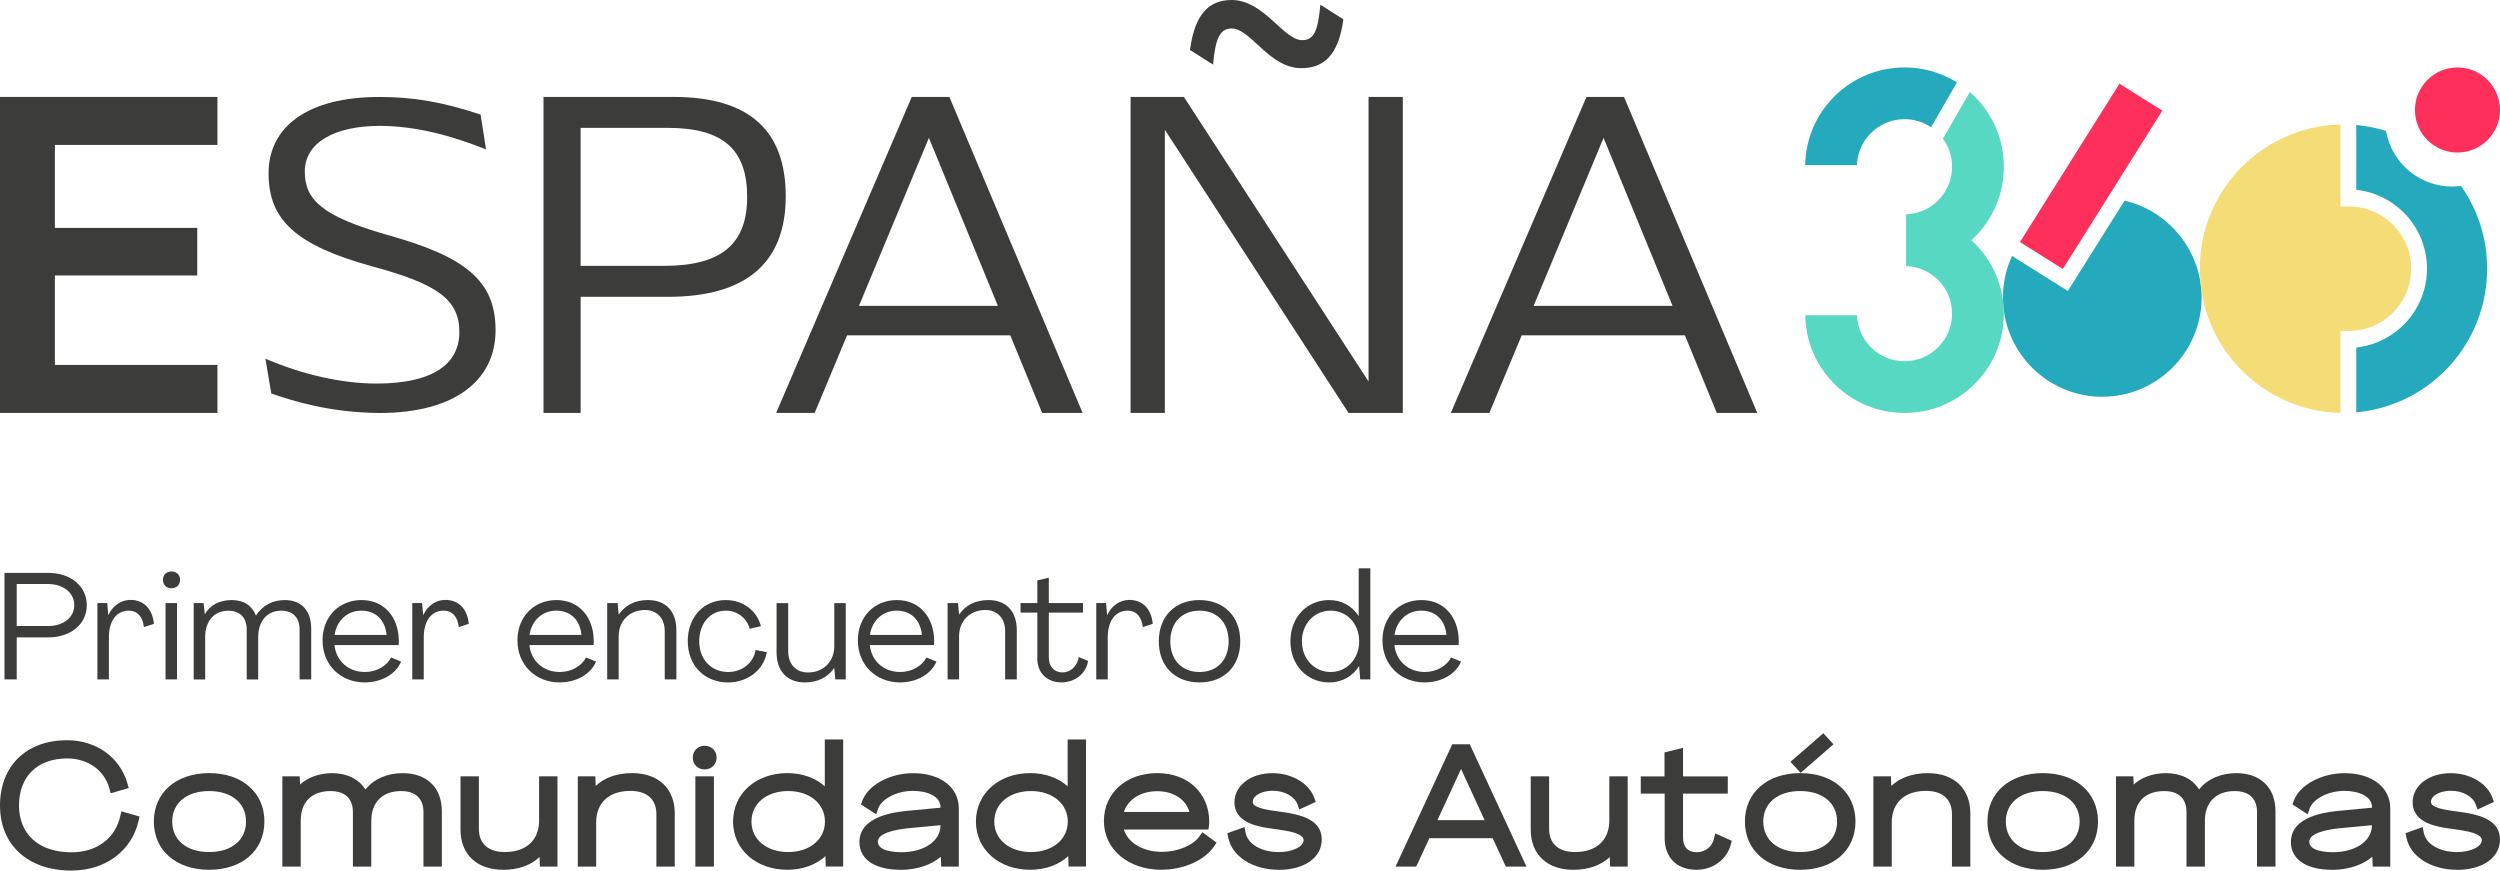 <?xml version="1.0" encoding="UTF-8"?> <svg xmlns="http://www.w3.org/2000/svg" id="Capa_2" data-name="Capa 2" viewBox="0 0 782.29 272.42"><defs><style> .cls-1 { fill: #ff2f5b; } .cls-2 { fill: #24aabc; } .cls-3 { fill: #f4dc76; } .cls-4 { fill: #3c3c3b; } .cls-5 { fill: #56d8c2; } </style></defs><g id="Capa_1-2" data-name="Capa 1"><g><g><path class="cls-4" d="M84.89,123.13l-1.84-10.89c11.6,4.95,23.77,7.78,34.8,7.78,17.54,0,25.89-6.08,25.89-16.12s-6.65-15-27.16-20.51c-24.05-6.65-32.54-14.57-32.54-29.14s12.17-23.91,34.66-23.91c10.61,0,19.8,1.56,31.69,5.52l1.7,10.89c-10.61-4.24-21.93-7.36-33.24-7.36-14.43,0-23.48,5.38-23.48,14.29s5.52,14.01,25.75,19.81c24.47,6.79,33.95,14.29,33.95,29.85s-12.59,25.89-36.36,25.89c-15.56-.14-26.74-3.68-33.81-6.08Z"></path><path class="cls-4" d="M170.06,30.33h40.66c23.53,0,35.15,10.28,35.15,31.13s-12.51,31.42-36.78,31.42h-27.4v36.34h-11.62V30.33ZM207.74,83.19c17.87,0,26.06-6.7,26.06-21.59s-7.6-21.59-24.87-21.59h-27.25v43.19h26.06Z"></path><g><path class="cls-4" d="M316.13,104.94h-51.08l-10.13,24.28h-12.06l42.44-98.88h11.77l41.7,98.88h-12.66l-9.98-24.28ZM312.26,95.71l-21.59-52.57-21.89,52.57h43.48Z"></path><polygon class="cls-4" points="438.96 30.33 438.96 129.21 421.98 129.21 364.5 40.61 364.5 129.21 353.78 129.21 353.78 30.33 370.46 30.33 428.24 119.38 428.24 30.33 438.96 30.33"></polygon><path class="cls-4" d="M527.24,104.94h-51.08l-10.12,24.28h-12.06l42.44-98.88h11.76l41.7,98.88h-12.66l-9.98-24.28ZM523.37,95.71l-21.59-52.57-21.89,52.57h43.49Z"></path><path class="cls-4" d="M407.49,12.57c-5.85,0-11.99-12.57-22.07-12.57-7,0-11.58,4.27-13.04,15.65l7.2,4.56c.73-7.96,2.05-11.3,5.84-11.3,5.99,0,11.69,12.42,21.78,12.42,6.97,0,11.66-3.99,13.16-15.29l-7.2-4.56c-.73,7.8-1.78,11.08-5.67,11.08Z"></path><g><g><path class="cls-2" d="M657.84,124.15c17.14,0,31.08-13.94,31.08-31.08,0-14.36-10.12-27.04-24.11-30.28l-17.75,28.26-17.45-10.96c-1.89,4.08-2.85,8.45-2.85,12.98,0,.57.02,1.14.05,1.7.05.49.09.99.11,1.49,1.6,15.65,14.86,27.9,30.92,27.9Z"></path><rect class="cls-1" x="625.08" y="47.25" width="58.52" height="15.85" transform="translate(259.53 579.89) rotate(-57.86)"></rect></g><g><g><path class="cls-1" d="M768.98,47.73c7.34,0,13.31-5.97,13.31-13.31s-5.97-13.31-13.31-13.31-13.31,5.97-13.31,13.31,5.97,13.31,13.31,13.31Z"></path><path class="cls-3" d="M731.72,129.19l.64.03v-25.67h2.68c10.73,0,19.46-8.73,19.46-19.46s-8.73-19.47-19.46-19.47h-2.68v-25.67l-.64.02c-11.68.46-22.59,5.35-30.72,13.78-8.15,8.45-12.64,19.58-12.64,31.33s4.49,22.88,12.64,31.33c8.13,8.43,19.04,13.33,30.72,13.78Z"></path><path class="cls-2" d="M770.33,58.5l-.21-.31-.37.04c-.84.1-1.66.15-2.44.15-10.06,0-18.73-7.17-20.62-17.04l-.07-.37-.36-.11c-2.67-.81-5.45-1.38-8.26-1.68l-.69-.07v20.28l.54.07c12.32,1.6,21.6,12.18,21.6,24.61s-9.29,23.01-21.6,24.61l-.54.07v20.28l.68-.07c22.96-2.47,40.27-21.77,40.27-44.89,0-9.19-2.74-18.03-7.94-25.57h0Z"></path></g><g><path class="cls-5" d="M617.41,75.68l-.55-.51.57-.54c.17-.16.33-.31.5-.47,5.87-5.87,9.1-13.67,9.1-21.97,0-8.3-3.23-16.1-9.1-21.97-.47-.47-.97-.94-1.53-1.42l-8.43,14.6c1.88,2.56,2.87,5.59,2.87,8.79,0,8.04-6.41,14.61-14.39,14.88v16.2c3.79.13,7.33,1.66,10.03,4.35,2.81,2.81,4.36,6.55,4.36,10.53s-1.55,7.71-4.36,10.52c-2.81,2.82-6.55,4.37-10.52,4.37s-7.71-1.55-10.53-4.36c-2.69-2.69-4.23-6.24-4.35-10.03h-16.19c.13,8.11,3.35,15.72,9.1,21.47,5.87,5.87,13.67,9.1,21.97,9.1s16.1-3.23,21.97-9.1c5.15-5.15,8.25-11.68,8.95-18.88.1-1.02.15-2.06.15-3.09,0-.57-.02-1.14-.05-1.7-.05-.49-.09-.99-.11-1.48-.72-7.1-3.83-13.68-8.94-18.79-.17-.17-.34-.33-.52-.49Z"></path><path class="cls-2" d="M595.45,37.31l.5-.02c3,0,5.86.87,8.31,2.53l8.1-14.04c-4.77-2.98-10.25-4.59-15.92-4.68h0s-.5.01-.5.01c-8.3,0-16.1,3.23-21.97,9.1-5.75,5.75-8.97,13.36-9.1,21.47h16.19c.26-7.81,6.57-14.12,14.38-14.38h0Z"></path></g></g></g></g><polygon class="cls-4" points="68.04 45.35 68.04 30.33 0 30.33 0 129.21 68.04 129.21 68.04 114.19 17.17 114.19 17.17 86.2 61.72 86.2 61.72 71.31 17.17 71.31 17.17 45.35 68.04 45.35"></polygon></g><g><g><path class="cls-4" d="M1.4,179.26h13.66c7.14,0,12.1,4.21,12.1,10.12s-5.01,10.07-12.1,10.07H5.23v13.14H1.4v-33.33ZM15.06,195.9c4.78,0,8.18-2.7,8.18-6.53s-3.36-6.62-8.18-6.62H5.23v13.14h9.83Z"></path><path class="cls-4" d="M48.16,195.19l-3.12,1.04c-.38-3.36-2.13-5.15-4.73-5.15-3.83,0-6.24,3.17-6.24,8.37v13.14h-3.59v-23.88h3.07l.33,3.74h.05c1.32-2.88,3.88-4.73,6.9-4.73,4.07,0,6.86,2.7,7.33,7.47Z"></path><path class="cls-4" d="M51,181.43c0-1.56,1.04-2.6,2.65-2.6s2.7,1.04,2.7,2.6-1.13,2.65-2.7,2.65-2.65-1.04-2.65-2.65ZM51.8,188.71h3.59v23.88h-3.59v-23.88Z"></path><path class="cls-4" d="M60.59,188.71h3.12l.38,3.5h.05c1.42-2.79,4.54-4.44,8.37-4.44s6.34,1.75,7.57,4.82h.05c2.13-3.36,5.44-4.82,8.98-4.82,5.2,0,8.27,3.31,8.27,8.94v15.89h-3.64v-15.65c0-3.69-2.13-5.86-5.72-5.86-4.54,0-7.23,3.4-7.23,8.23v13.29h-3.59v-15.65c0-3.69-2.13-5.86-5.77-5.86-4.54,0-7.23,3.4-7.23,8.23v13.29h-3.59v-23.88Z"></path><path class="cls-4" d="M100.92,200.39c0-7.33,5.11-12.62,12.2-12.62s11.58,5.3,11.68,12.67c0,.43,0,.95-.05,1.42h-20.09c.52,4.96,4.35,8.42,9.5,8.42,3.74,0,6.9-1.94,8.23-4.54l3.12,1.28c-1.56,3.83-6.05,6.52-11.39,6.52-7.61,0-13.19-5.53-13.19-13.14ZM120.97,198.69c-.47-4.87-3.55-7.61-7.9-7.61s-7.71,3.07-8.37,7.61h16.26Z"></path><path class="cls-4" d="M146.69,195.19l-3.12,1.04c-.38-3.36-2.13-5.15-4.73-5.15-3.83,0-6.24,3.17-6.24,8.37v13.14h-3.59v-23.88h3.07l.33,3.74h.05c1.32-2.88,3.88-4.73,6.9-4.73,4.07,0,6.86,2.7,7.33,7.47Z"></path><path class="cls-4" d="M161.91,200.39c0-7.33,5.11-12.62,12.2-12.62s11.58,5.3,11.68,12.67c0,.43,0,.95-.05,1.42h-20.09c.52,4.96,4.35,8.42,9.5,8.42,3.74,0,6.9-1.94,8.23-4.54l3.12,1.28c-1.56,3.83-6.05,6.52-11.39,6.52-7.61,0-13.19-5.53-13.19-13.14ZM181.96,198.69c-.47-4.87-3.55-7.61-7.9-7.61s-7.71,3.07-8.37,7.61h16.26Z"></path><path class="cls-4" d="M211.65,197.18v15.41h-3.64v-15.04c0-4.07-2.41-6.67-6.19-6.67-4.78,0-8.23,3.36-8.23,8.23v13.48h-3.59v-23.88h3.26l.33,3.55h.05c2.03-2.88,5.01-4.49,9.17-4.49,5.48,0,8.84,3.5,8.84,9.41Z"></path><path class="cls-4" d="M215.2,200.68c0-7.57,4.92-12.91,11.92-12.91,5.39,0,9.79,3.36,10.97,8.18l-3.5.8c-.95-3.45-3.97-5.67-7.47-5.67-4.78,0-8.32,3.88-8.32,9.6s3.83,9.6,9.03,9.6c4.35,0,7.94-2.79,8.61-6.9l3.5.71c-.9,5.48-5.96,9.46-12.1,9.46-7.42,0-12.62-5.34-12.62-12.86Z"></path><path class="cls-4" d="M243,204.13v-15.41h3.64v15.04c0,4.07,2.41,6.67,6.19,6.67,4.78,0,8.23-3.36,8.23-8.23v-13.48h3.59v23.88h-3.26l-.33-3.55h-.05c-2.03,2.88-5.01,4.49-9.17,4.49-5.48,0-8.84-3.5-8.84-9.41Z"></path><path class="cls-4" d="M268.43,200.39c0-7.33,5.11-12.62,12.2-12.62s11.58,5.3,11.68,12.67c0,.43,0,.95-.05,1.42h-20.09c.52,4.96,4.35,8.42,9.5,8.42,3.74,0,6.9-1.94,8.23-4.54l3.12,1.28c-1.56,3.83-6.05,6.52-11.39,6.52-7.61,0-13.19-5.53-13.19-13.14ZM288.48,198.69c-.47-4.87-3.55-7.61-7.9-7.61s-7.71,3.07-8.37,7.61h16.26Z"></path><path class="cls-4" d="M318.17,197.18v15.41h-3.64v-15.04c0-4.07-2.41-6.67-6.19-6.67-4.78,0-8.23,3.36-8.23,8.23v13.48h-3.59v-23.88h3.26l.33,3.55h.05c2.03-2.88,5.01-4.49,9.17-4.49,5.48,0,8.84,3.5,8.84,9.41Z"></path><path class="cls-4" d="M324.6,206.16v-14.47h-5.25v-2.98h5.25v-7.09l3.59-.85v7.94h10.69v2.98h-10.69v14.09c0,2.7,1.65,4.63,4.25,4.63,2.41,0,4.63-1.75,5.11-4.82l2.93,1.23c-.66,4.16-4.3,6.71-8.37,6.71-4.49,0-7.52-3.03-7.52-7.38Z"></path><path class="cls-4" d="M360.72,195.19l-3.12,1.04c-.38-3.36-2.13-5.15-4.73-5.15-3.83,0-6.24,3.17-6.24,8.37v13.14h-3.59v-23.88h3.07l.33,3.74h.05c1.32-2.88,3.88-4.73,6.9-4.73,4.07,0,6.86,2.7,7.33,7.47Z"></path><path class="cls-4" d="M362.61,200.68c0-7.8,5.06-12.91,12.72-12.91s12.77,5.11,12.77,12.91-5.06,12.86-12.77,12.86-12.72-5.11-12.72-12.86ZM384.46,200.68c0-5.82-3.59-9.6-9.12-9.6s-9.13,3.78-9.13,9.6,3.59,9.6,9.13,9.6,9.12-3.78,9.12-9.6Z"></path><path class="cls-4" d="M403.79,200.68c0-7.47,5.11-12.91,12.1-12.91,3.97,0,7.19,1.84,9.22,4.96h.05v-14.89h3.64v34.75h-3.17l-.33-4.11h-.05c-2.03,3.17-5.34,5.06-9.31,5.06-7,0-12.15-5.44-12.15-12.86ZM425.31,200.68c0-5.44-3.78-9.6-8.94-9.6s-8.98,4.16-8.98,9.6,3.83,9.6,8.98,9.6,8.94-4.21,8.94-9.6Z"></path><path class="cls-4" d="M432.59,200.39c0-7.33,5.11-12.62,12.2-12.62s11.58,5.3,11.68,12.67c0,.43,0,.95-.05,1.42h-20.09c.52,4.96,4.35,8.42,9.5,8.42,3.74,0,6.9-1.94,8.23-4.54l3.12,1.28c-1.56,3.83-6.05,6.52-11.39,6.52-7.61,0-13.19-5.53-13.19-13.14ZM452.63,198.69c-.47-4.87-3.55-7.61-7.9-7.61s-7.71,3.07-8.37,7.61h16.26Z"></path></g><g><g><path class="cls-4" d="M1.5,252.06c0-11.54,7.48-18.92,19.47-18.92,8.48,0,15.31,4.87,17.46,12.45l-2.76.8c-1.71-6.42-7.48-10.54-14.65-10.54-10.19,0-16.56,6.32-16.56,16.21s6.98,16.16,17.92,16.16c8.53,0,15.01-4.82,16.71-12.45l2.81.8c-2.01,8.78-9.59,14.35-19.52,14.35-12.8,0-20.88-7.33-20.88-18.87Z"></path><path class="cls-4" d="M22.37,272.42c-13.59,0-22.37-7.99-22.37-20.37s8.23-20.42,20.97-20.42c9.14,0,16.56,5.31,18.9,13.53l.41,1.43-5.66,1.65-.39-1.48c-1.52-5.73-6.71-9.43-13.21-9.43-9.29,0-15.07,5.64-15.07,14.71s6.29,14.66,16.42,14.66c7.85,0,13.7-4.32,15.25-11.28l.35-1.55,5.7,1.63-.32,1.38c-2.15,9.43-10.39,15.52-20.98,15.52Z"></path></g><g><path class="cls-4" d="M49.63,257.07c0-8.23,6.27-13.65,15.81-13.65s15.81,5.42,15.81,13.65-6.27,13.6-15.81,13.6-15.81-5.37-15.81-13.6ZM78.49,257.07c0-6.67-5.17-11.04-13.05-11.04s-13.05,4.37-13.05,11.04,5.17,11.04,13.05,11.04,13.05-4.37,13.05-11.04Z"></path><path class="cls-4" d="M65.44,272.17c-10.35,0-17.3-6.07-17.3-15.1s6.95-15.15,17.3-15.15,17.3,6.09,17.3,15.15-6.95,15.1-17.3,15.1ZM65.44,247.53c-7.02,0-11.55,3.75-11.55,9.55s4.53,9.54,11.55,9.54,11.55-3.75,11.55-9.54-4.53-9.55-11.55-9.55Z"></path></g><g><path class="cls-4" d="M89.84,244.43h2.51l.25,5.32h.05c1.71-3.91,5.97-6.32,11.29-6.32s8.93,2.56,10.19,6.72h.05c2.06-4.42,6.67-6.72,11.84-6.72,6.78,0,10.74,4.02,10.74,10.39v15.86h-2.76v-15.56c0-5.07-3.16-8.08-8.48-8.08-6.83,0-10.84,4.32-10.84,10.84v12.8h-2.76v-15.56c0-5.07-3.16-8.08-8.48-8.08-6.83,0-10.84,4.11-10.84,10.84v12.8h-2.76v-25.24Z"></path><path class="cls-4" d="M138.26,271.17h-5.75v-17.05c0-4.25-2.48-6.58-6.99-6.58-5.85,0-9.34,3.49-9.34,9.34v14.29h-5.75v-17.05c0-4.25-2.48-6.58-6.99-6.58-5.94,0-9.34,3.41-9.34,9.34v14.29h-5.75v-28.24h5.43l.12,2.57c2.46-2.26,6.01-3.57,10.04-3.57,4.65,0,8.36,1.87,10.41,5.12,2.58-3.25,6.76-5.12,11.67-5.12,7.55,0,12.24,4.55,12.24,11.88v17.35ZM113.17,251.64c.16.77.25,1.6.25,2.47v.02c.16-.88.39-1.72.7-2.49h-.94ZM91.33,251.24v2.84c.18-1.02.45-1.96.82-2.84h-.82Z"></path></g><g><path class="cls-4" d="M145.6,259.58v-15.16h2.76v14.96c0,5.42,3.61,8.73,9.59,8.73,7.58,0,12.25-4.42,12.25-11.39v-12.3h2.76v25.24h-2.56l-.2-5.82h-.05c-2.01,4.27-6.62,6.83-12.7,6.83-7.43,0-11.84-4.17-11.84-11.09Z"></path><path class="cls-4" d="M157.44,272.17c-8.23,0-13.34-4.82-13.34-12.59v-16.65h5.75v16.45c0,4.6,2.95,7.24,8.09,7.24,6.73,0,10.75-3.7,10.75-9.9v-13.79h5.75v28.24h-5.5l-.1-3c-2.72,2.58-6.67,4.01-11.4,4.01ZM170.58,262.35h.87v-2.92c-.19,1.04-.48,2.02-.87,2.92Z"></path></g><g><path class="cls-4" d="M209.64,254.51v15.16h-2.76v-14.96c0-5.42-3.61-8.73-9.59-8.73-7.58,0-12.25,4.42-12.25,11.39v12.3h-2.76v-25.24h2.56l.2,5.82h.05c2.01-4.27,6.62-6.83,12.7-6.83,7.43,0,11.84,4.17,11.84,11.09Z"></path><path class="cls-4" d="M211.14,271.17h-5.75v-16.45c0-4.6-2.95-7.24-8.09-7.24-6.73,0-10.75,3.7-10.75,9.9v13.79h-5.75v-28.24h5.5l.1,3c2.72-2.58,6.67-4.01,11.4-4.01,8.23,0,13.34,4.82,13.34,12.59v16.65ZM183.79,251.75v2.92c.19-1.04.48-2.02.87-2.92h-.87Z"></path></g><g><path class="cls-4" d="M218.28,237.05c0-1.31.9-2.21,2.21-2.21s2.26.9,2.26,2.21-.95,2.21-2.26,2.21-2.21-.9-2.21-2.21ZM219.08,244.43h2.81v25.24h-2.81v-25.24Z"></path><path class="cls-4" d="M223.39,271.17h-5.8v-28.24h5.8v28.24ZM220.49,240.76c-2.15,0-3.7-1.56-3.7-3.7s1.56-3.7,3.7-3.7,3.75,1.59,3.75,3.7-1.61,3.7-3.75,3.7ZM220.49,236.34c-.48,0-.71.23-.71.71s.23.71.71.71c.28,0,.76-.09.76-.71s-.48-.71-.76-.71Z"></path></g><g><path class="cls-4" d="M230.88,257.07c0-7.98,6.42-13.65,15.51-13.65,6.07,0,10.99,2.71,13.15,6.88h.05v-17.41h2.76v36.79h-2.51l-.2-5.92h-.05c-2.16,4.22-7.08,6.93-13.15,6.93-9.08,0-15.56-5.62-15.56-13.6ZM259.63,257.07c0-6.42-5.42-11.04-13-11.04s-13,4.62-13,11.04,5.42,11.04,13,11.04,13-4.67,13-11.04Z"></path><path class="cls-4" d="M246.44,272.17c-9.88,0-17.05-6.35-17.05-15.1s7.15-15.15,17-15.15c4.65,0,8.81,1.51,11.7,4.12v-14.66h5.75v39.78h-5.45l-.11-3.27c-2.89,2.7-7.12,4.27-11.84,4.27ZM246.64,247.53c-6.77,0-11.5,3.93-11.5,9.55s4.73,9.54,11.5,9.54,11.5-4.01,11.5-9.54-4.73-9.55-11.5-9.55ZM259.97,262.25h.88v-2.54c-.2.89-.49,1.74-.88,2.54ZM259.92,251.8c.41.83.72,1.71.92,2.64v-2.64h-.92Z"></path></g><g><path class="cls-4" d="M270.43,263.5c0-4.17,3.56-7.23,13.55-8.28l10.14-.95c1.1-.1,1.71-.65,1.71-1.66,0-4.11-4.22-6.62-10.14-6.62s-11.09,2.96-12.3,6.52l-2.16-1.4c1.51-4.22,7.58-7.68,14.5-7.68s12.8,3.41,12.8,9.48v16.76h-2.56l-.2-5.52h-.05c-2.06,3.91-7.53,6.52-13.9,6.52-7.13,0-11.39-2.61-11.39-7.18ZM295.77,258.33v-1.76l-11.74,1.1c-8.03.85-10.84,2.96-10.84,5.72,0,3.01,3.21,4.77,8.88,4.77,7.88,0,13.7-4.07,13.7-9.84Z"></path><path class="cls-4" d="M281.82,272.17c-8.07,0-12.89-3.24-12.89-8.67,0-8.2,11.21-9.38,14.89-9.77l10.15-.96c.19-.02.3-.05.35-.07,0-.02,0-.05,0-.09,0-3.54-4.34-5.13-8.64-5.13-5.57,0-9.98,2.86-10.88,5.51l-.62,1.83-4.76-3.1.4-1.11c1.77-4.94,8.61-8.67,15.91-8.67,8.55,0,14.29,4.41,14.29,10.98v18.26h-5.5l-.11-3.09c-3,2.56-7.55,4.1-12.6,4.1ZM294.28,258.22l-10.11.95c-4.32.46-9.48,1.57-9.48,4.23,0,3.04,5.65,3.27,7.39,3.27,7.07,0,12.21-3.51,12.21-8.34v-.11ZM296.25,262.65h.79v-2.2c-.17.77-.44,1.51-.79,2.2ZM297.04,253.99c-.19.41-.46.76-.82,1.04l.82-.08v-.97Z"></path></g><g><path class="cls-4" d="M306.87,257.07c0-7.98,6.42-13.65,15.51-13.65,6.07,0,10.99,2.71,13.15,6.88h.05v-17.41h2.76v36.79h-2.51l-.2-5.92h-.05c-2.16,4.22-7.08,6.93-13.15,6.93-9.08,0-15.56-5.62-15.56-13.6ZM335.63,257.07c0-6.42-5.42-11.04-13-11.04s-13,4.62-13,11.04,5.42,11.04,13,11.04,13-4.67,13-11.04Z"></path><path class="cls-4" d="M322.43,272.17c-9.88,0-17.05-6.35-17.05-15.1s7.15-15.15,17-15.15c4.64,0,8.81,1.51,11.7,4.12v-14.66h5.75v39.78h-5.45l-.11-3.27c-2.89,2.7-7.12,4.27-11.84,4.27ZM322.63,247.53c-6.77,0-11.5,3.93-11.5,9.55s4.73,9.54,11.5,9.54,11.5-4.01,11.5-9.54-4.73-9.55-11.5-9.55ZM335.97,262.25h.88v-2.54c-.2.89-.49,1.74-.88,2.54ZM335.92,251.8c.41.83.72,1.71.92,2.64v-2.64h-.92Z"></path></g><g><path class="cls-4" d="M346.93,256.92c0-7.83,6.32-13.5,15.21-13.5s14.65,5.67,14.75,13.5c0,.35,0,.8-.05,1.15h-26.95c.45,5.82,6.17,9.99,13.7,9.99,5.52,0,10.74-2.31,13-5.52l2.06,1.51c-2.61,3.86-8.73,6.62-15.16,6.62-9.64,0-16.56-5.77-16.56-13.75ZM373.98,255.57c-.5-5.77-5.42-9.48-11.89-9.48s-11.64,3.91-12.19,9.48h24.09Z"></path><path class="cls-4" d="M363.49,272.17c-10.46,0-18.06-6.41-18.06-15.25s7.02-15,16.7-15,16.14,6.3,16.25,14.98c0,.4,0,.93-.07,1.38l-.18,1.29h-26.45c1.25,4.14,5.96,6.99,11.91,6.99,4.91,0,9.75-2.01,11.77-4.89l.88-1.25,4.45,3.26-.81,1.19c-2.94,4.36-9.53,7.28-16.4,7.28ZM351.71,254.07h20.48c-1.12-3.94-4.98-6.49-10.11-6.49s-9.17,2.6-10.38,6.49Z"></path></g><g><path class="cls-4" d="M385.78,261.69l2.51-.9c.8,4.27,5.62,7.33,11.84,7.33,5.22,0,9.28-2.21,9.28-5.22-.05-2.41-2.46-3.76-7.53-4.57l-5.22-.75c-5.82-.95-8.88-2.81-8.88-6.57.05-4.47,4.42-7.58,10.44-7.58,5.52,0,10.24,2.81,11.64,6.72l-2.41,1.1c-1.1-3.11-4.82-5.32-9.18-5.32s-7.73,2.16-7.73,4.92c-.05,2.26,2.06,3.41,6.72,4.17l5.27.75c6.27,1.05,9.59,2.96,9.59,6.88,0,4.77-5.07,8.03-11.94,8.03-7.43,0-13.4-3.66-14.4-8.98Z"></path><path class="cls-4" d="M400.18,272.17c-8.21,0-14.74-4.2-15.87-10.2l-.24-1.25,5.36-1.93.32,1.73c.68,3.6,4.94,6.11,10.37,6.11,4.29,0,7.79-1.67,7.79-3.72-.01-.55-.04-2.1-6.27-3.09l-5.2-.75c-4.38-.72-10.17-2.33-10.17-8.06.06-5.26,5.08-9.07,11.93-9.07,6.05,0,11.42,3.17,13.05,7.71l.46,1.29-5.14,2.36-.55-1.54c-.9-2.55-4.1-4.32-7.77-4.32-3.44,0-6.23,1.54-6.23,3.42-.01.56-.04,1.8,5.47,2.69l5.24.75c5.08.85,10.87,2.57,10.87,8.36s-5.53,9.53-13.44,9.53Z"></path></g><g><path class="cls-4" d="M455.39,234.39h3.56l16.36,35.28h-3.16l-4.11-8.88h-21.73l-4.12,8.88h-3.16l16.36-35.28ZM466.88,258.13l-9.64-20.98h-.1l-9.69,20.98h19.42Z"></path><path class="cls-4" d="M477.66,271.17h-6.46l-4.11-8.88h-19.82l-4.12,8.88h-6.46l17.75-38.27h5.47l17.75,38.27ZM449.8,256.63h14.75l-7.36-16.01-7.39,16.01Z"></path></g><g><path class="cls-4" d="M480.49,259.58v-15.16h2.76v14.96c0,5.42,3.61,8.73,9.59,8.73,7.58,0,12.25-4.42,12.25-11.39v-12.3h2.76v25.24h-2.56l-.2-5.82h-.05c-2.01,4.27-6.62,6.83-12.7,6.83-7.43,0-11.84-4.17-11.84-11.09Z"></path><path class="cls-4" d="M492.33,272.17c-8.23,0-13.34-4.82-13.34-12.59v-16.65h5.75v16.45c0,4.6,2.95,7.24,8.09,7.24,6.73,0,10.75-3.7,10.75-9.9v-13.79h5.75v28.24h-5.5l-.1-3c-2.72,2.58-6.68,4.01-11.4,4.01ZM505.47,262.35h.87v-2.92c-.19,1.04-.48,2.02-.87,2.92Z"></path></g><g><path class="cls-4" d="M522.4,262.19v-15.36h-7.48v-2.41h7.43v-7.83l2.81-.7v8.53h14v2.41h-14v15.21c-.05,3.81,2.16,6.12,5.82,6.12,3.16,0,6.02-2.11,6.77-5.27l2.36,1.05c-1.05,4.01-4.92,6.72-9.23,6.72-5.32,0-8.53-3.16-8.48-8.48Z"></path><path class="cls-4" d="M530.88,272.17c-3.04,0-5.59-.94-7.35-2.72-1.75-1.76-2.65-4.27-2.63-7.26v-13.85h-7.48v-5.4h7.43v-7.5l5.8-1.45v8.95h14v5.4h-14v13.71c-.02,1.52.38,2.72,1.15,3.5.74.75,1.81,1.12,3.18,1.12,2.55,0,4.74-1.69,5.32-4.12l.42-1.76,5.17,2.31-.32,1.23c-1.21,4.62-5.6,7.84-10.68,7.84Z"></path></g><g><path class="cls-4" d="M547.5,257.07c0-8.23,6.27-13.65,15.81-13.65s15.81,5.42,15.81,13.65-6.27,13.6-15.81,13.6-15.81-5.37-15.81-13.6ZM576.36,257.07c0-6.67-5.17-11.04-13.05-11.04s-13.05,4.37-13.05,11.04,5.17,11.04,13.05,11.04,13.05-4.37,13.05-11.04ZM562.4,238.51l8.03-6.98,1.15,1.25-8.03,6.98-1.15-1.25Z"></path><path class="cls-4" d="M563.31,272.17c-10.35,0-17.3-6.07-17.3-15.1s6.95-15.15,17.3-15.15,17.3,6.09,17.3,15.15-6.95,15.1-17.3,15.1ZM563.31,247.53c-7.02,0-11.55,3.75-11.55,9.55s4.53,9.54,11.55,9.54,11.55-3.75,11.55-9.54-4.53-9.55-11.55-9.55ZM563.44,241.84l-3.18-3.46,10.29-8.94,3.18,3.46-10.29,8.94Z"></path></g><g><path class="cls-4" d="M615.05,254.51v15.16h-2.76v-14.96c0-5.42-3.61-8.73-9.59-8.73-7.58,0-12.25,4.42-12.25,11.39v12.3h-2.76v-25.24h2.56l.2,5.82h.05c2.01-4.27,6.62-6.83,12.7-6.83,7.43,0,11.84,4.17,11.84,11.09Z"></path><path class="cls-4" d="M616.55,271.17h-5.75v-16.45c0-4.6-2.95-7.24-8.09-7.24-6.73,0-10.75,3.7-10.75,9.9v13.79h-5.75v-28.24h5.5l.1,3c2.72-2.58,6.67-4,11.4-4,8.23,0,13.34,4.82,13.34,12.59v16.65ZM589.2,251.75v2.92c.19-1.04.48-2.02.87-2.92h-.87Z"></path></g><g><path class="cls-4" d="M623.39,257.07c0-8.23,6.27-13.65,15.81-13.65s15.81,5.42,15.81,13.65-6.27,13.6-15.81,13.6-15.81-5.37-15.81-13.6ZM652.25,257.07c0-6.67-5.17-11.04-13.05-11.04s-13.05,4.37-13.05,11.04,5.17,11.04,13.05,11.04,13.05-4.37,13.05-11.04Z"></path><path class="cls-4" d="M639.2,272.17c-10.35,0-17.3-6.07-17.3-15.1s6.95-15.15,17.3-15.15,17.3,6.09,17.3,15.15-6.95,15.1-17.3,15.1ZM639.2,247.53c-7.02,0-11.55,3.75-11.55,9.55s4.53,9.54,11.55,9.54,11.55-3.75,11.55-9.54-4.53-9.55-11.55-9.55Z"></path></g><g><path class="cls-4" d="M663.6,244.43h2.51l.25,5.32h.05c1.71-3.91,5.97-6.32,11.29-6.32s8.93,2.56,10.19,6.72h.05c2.06-4.42,6.67-6.72,11.84-6.72,6.78,0,10.74,4.02,10.74,10.39v15.86h-2.76v-15.56c0-5.07-3.16-8.08-8.48-8.08-6.83,0-10.84,4.32-10.84,10.84v12.8h-2.76v-15.56c0-5.07-3.16-8.08-8.48-8.08-6.82,0-10.84,4.11-10.84,10.84v12.8h-2.76v-25.24Z"></path><path class="cls-4" d="M712.01,271.17h-5.75v-17.05c0-4.25-2.48-6.58-6.98-6.58-5.85,0-9.34,3.49-9.34,9.34v14.29h-5.75v-17.05c0-4.25-2.48-6.58-6.98-6.58-5.94,0-9.34,3.41-9.34,9.34v14.29h-5.75v-28.24h5.43l.12,2.57c2.46-2.26,6.01-3.57,10.04-3.57,4.73,0,8.39,1.83,10.42,5.1,2.58-3.24,6.76-5.1,11.66-5.1,7.55,0,12.24,4.55,12.24,11.88v17.35ZM686.93,251.64c.16.77.25,1.6.25,2.47v.03c.16-.89.39-1.72.7-2.5h-.94ZM665.09,251.24v2.84c.18-1.02.45-1.96.82-2.84h-.82Z"></path></g><g><path class="cls-4" d="M718.36,263.5c0-4.17,3.56-7.23,13.55-8.28l10.14-.95c1.1-.1,1.71-.65,1.71-1.66,0-4.11-4.22-6.62-10.14-6.62s-11.09,2.96-12.3,6.52l-2.16-1.4c1.51-4.22,7.58-7.68,14.5-7.68s12.8,3.41,12.8,9.48v16.76h-2.56l-.2-5.52h-.05c-2.06,3.91-7.53,6.52-13.9,6.52-7.13,0-11.39-2.61-11.39-7.18ZM743.7,258.33v-1.76l-11.74,1.1c-8.03.85-10.84,2.96-10.84,5.72,0,3.01,3.21,4.77,8.88,4.77,7.88,0,13.7-4.07,13.7-9.84Z"></path><path class="cls-4" d="M729.75,272.17c-8.07,0-12.89-3.24-12.89-8.67,0-8.2,11.21-9.38,14.89-9.77l10.15-.96c.19-.02.3-.05.35-.07,0-.02,0-.05,0-.09,0-3.54-4.34-5.13-8.64-5.13-5.57,0-9.98,2.86-10.88,5.51l-.62,1.83-4.76-3.1.4-1.11c1.77-4.94,8.61-8.67,15.91-8.67,8.55,0,14.29,4.41,14.29,10.98v18.26h-5.5l-.11-3.09c-3,2.56-7.55,4.1-12.6,4.1ZM742.2,258.22l-10.11.95c-4.32.46-9.48,1.57-9.48,4.23,0,3.04,5.65,3.27,7.39,3.27,7.07,0,12.2-3.51,12.2-8.34v-.11ZM744.17,262.65h.79v-2.21c-.17.77-.44,1.51-.79,2.21ZM744.96,253.98c-.19.41-.46.76-.82,1.04l.82-.08v-.97Z"></path></g><g><path class="cls-4" d="M754.44,261.69l2.51-.9c.8,4.27,5.62,7.33,11.84,7.33,5.22,0,9.28-2.21,9.28-5.22-.05-2.41-2.46-3.76-7.53-4.57l-5.22-.75c-5.82-.95-8.88-2.81-8.88-6.57.05-4.47,4.42-7.58,10.44-7.58,5.52,0,10.24,2.81,11.64,6.72l-2.41,1.1c-1.1-3.11-4.82-5.32-9.18-5.32s-7.73,2.16-7.73,4.92c-.05,2.26,2.06,3.41,6.73,4.17l5.27.75c6.27,1.05,9.59,2.96,9.59,6.88,0,4.77-5.07,8.03-11.94,8.03-7.43,0-13.4-3.66-14.4-8.98Z"></path><path class="cls-4" d="M768.85,272.17c-8.21,0-14.74-4.2-15.87-10.2l-.24-1.25,5.36-1.93.33,1.73c.68,3.6,4.94,6.11,10.37,6.11,4.29,0,7.79-1.67,7.79-3.72-.01-.55-.04-2.1-6.27-3.09l-5.2-.75c-4.38-.72-10.17-2.33-10.17-8.06.06-5.26,5.08-9.07,11.93-9.07,6.05,0,11.42,3.17,13.05,7.71l.46,1.29-5.14,2.36-.55-1.54c-.9-2.55-4.1-4.32-7.77-4.32-3.44,0-6.23,1.54-6.23,3.42-.01.56-.04,1.8,5.47,2.69l5.24.75c5.08.85,10.87,2.57,10.87,8.36s-5.53,9.53-13.44,9.53Z"></path></g></g></g></g></g></svg> 
